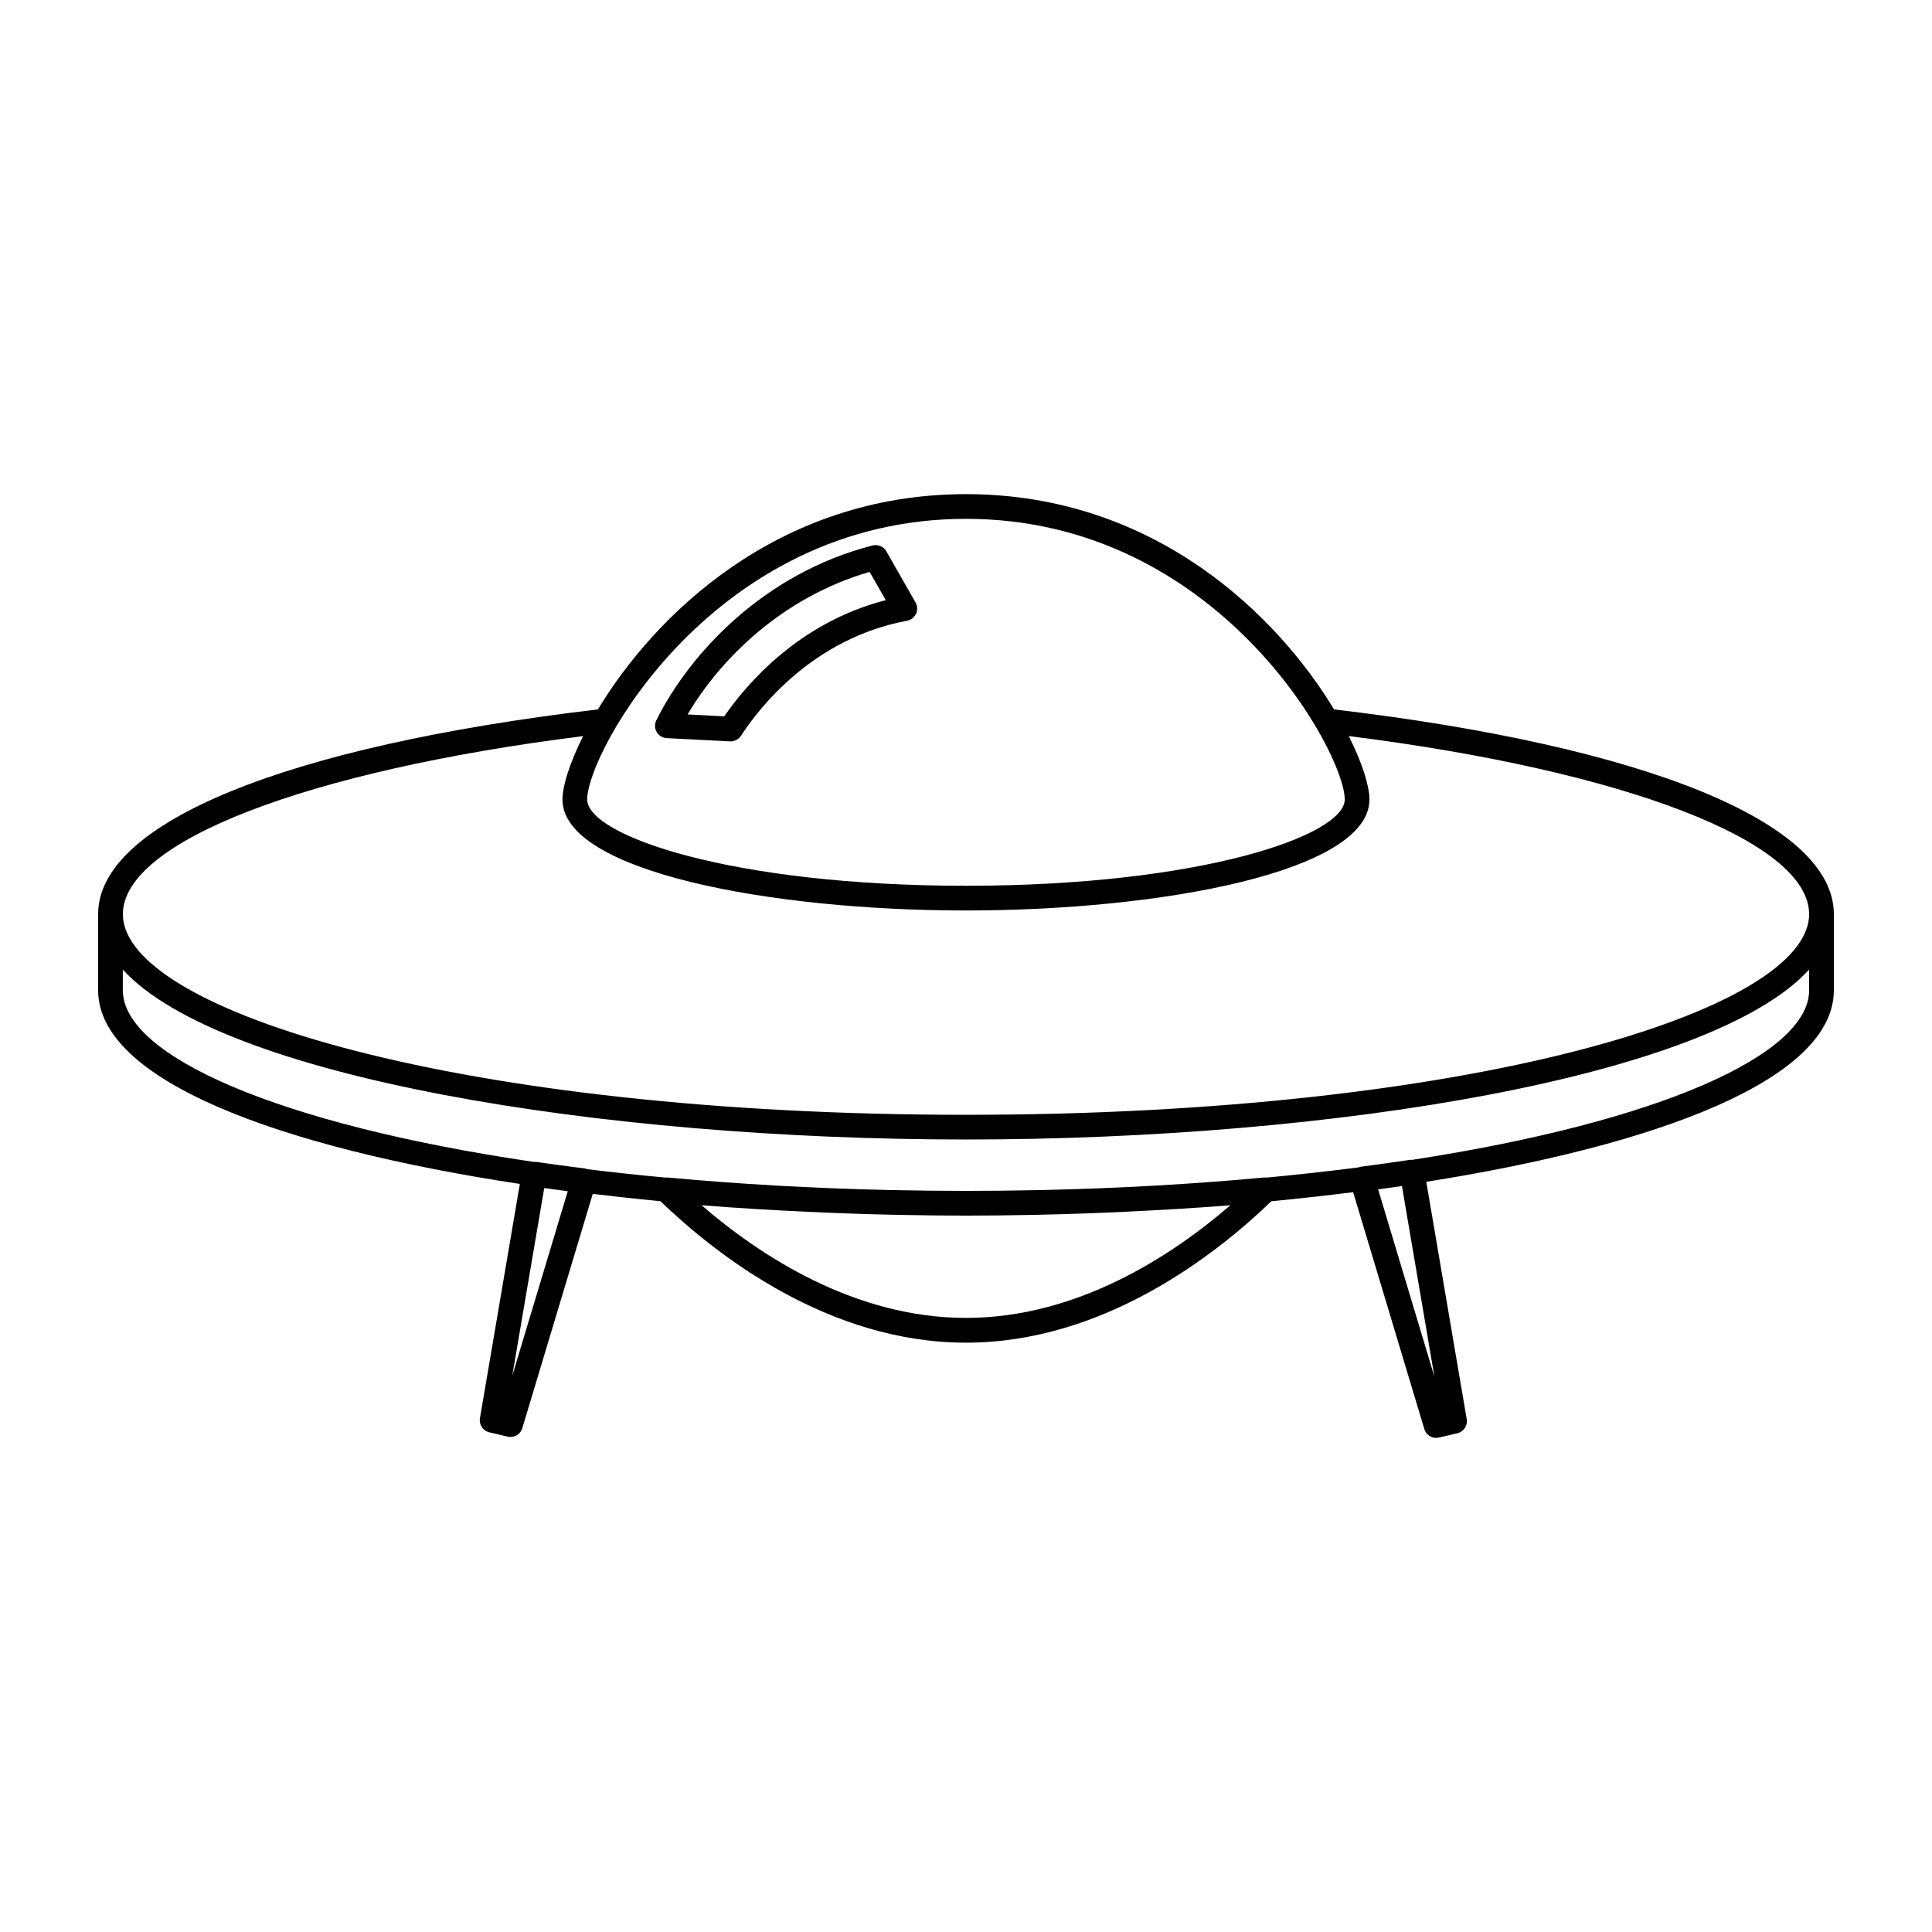 <?xml version="1.0" encoding="UTF-8"?>
<!-- Uploaded to: ICON Repo, www.svgrepo.com, Generator: ICON Repo Mixer Tools -->
<svg fill="#000000" width="800px" height="800px" version="1.1" viewBox="144 144 512 512" xmlns="http://www.w3.org/2000/svg">
 <g>
  <path d="m320.69 339.61 16.762 0.863c0.055 0.004 0.109 0.004 0.168 0.004 1.102 0 2.137-0.555 2.746-1.484 4.957-7.613 19.172-25.832 44.02-30.496 1.043-0.195 1.918-0.883 2.367-1.844 0.449-0.961 0.398-2.082-0.125-2.996l-7.734-13.547c-0.73-1.281-2.223-1.918-3.656-1.551-28.934 7.402-48.574 28.781-57.309 46.332-0.492 0.988-0.453 2.156 0.105 3.113 0.559 0.941 1.559 1.551 2.656 1.605zm53.77-44.051 4.277 7.488c-23.055 5.926-36.938 22.297-42.797 30.793l-9.719-0.5c8.703-14.742 25.121-31.082 48.238-37.781z"/>
  <path d="m497.53 332c-14.848-24.602-47.34-57.047-97.527-57.047-50.199 0-82.695 32.445-97.547 57.047-82.953 9.801-132.45 30.059-132.45 54.258v20.168c0 23.895 47.781 41.629 111.76 51.328l-10.574 62.086c-0.293 1.703 0.797 3.34 2.481 3.738l4.863 1.145c0.25 0.059 0.504 0.086 0.75 0.086 1.414 0 2.711-0.922 3.133-2.332l18.668-62.086c5.891 0.711 11.871 1.367 17.945 1.949 14.867 14.312 44.551 37.484 80.961 37.484 36.406 0 66.078-23.172 80.945-37.484 7.344-0.707 14.586-1.5 21.66-2.398l18.867 62.781c0.422 1.41 1.719 2.332 3.133 2.332 0.246 0 0.5-0.023 0.75-0.086l4.867-1.145c1.684-0.398 2.769-2.031 2.481-3.738l-10.715-62.895c62.094-9.812 108.01-27.332 108.01-50.758v-20.168c-0.004-24.207-49.504-44.469-132.46-54.266zm-217.78 176.61 8.48-49.766c2.055 0.293 4.137 0.574 6.231 0.848zm229.47-49.414c2.121-0.289 4.227-0.578 6.309-0.887l8.609 50.543zm-109.22-177.7c66.676 0 100.37 61.812 100.37 74.371 0 9.551-38.184 22.871-100.37 22.871-62.195 0-100.39-13.32-100.39-22.871 0-12.559 33.703-74.371 100.39-74.371zm-101.47 57.578c-3.637 7.262-5.473 13.312-5.473 16.797 0 19.109 55.098 29.418 106.94 29.418 51.832 0 106.92-10.309 106.92-29.418 0-3.488-1.832-9.543-5.473-16.801 73.207 9.191 121.99 27.957 121.99 47.188 0 25.68-89.785 53.176-223.44 53.176-133.65 0-223.43-27.496-223.43-53.18 0-19.23 48.77-37.992 121.97-47.18zm171.53 124.33c-15.375 13.285-40.484 29.855-70.059 29.855-29.582 0-54.699-16.574-70.074-29.855 9.07 0.73 18.344 1.273 27.695 1.715 0.023 0 0.055 0 0.086 0.004 3.332 0.156 6.648 0.309 10 0.422 4.379 0.168 8.77 0.289 13.168 0.383 0.996 0.02 1.996 0.035 2.992 0.055 5.379 0.102 10.762 0.168 16.137 0.168 5.379 0 10.77-0.066 16.156-0.168 0.973-0.016 1.949-0.035 2.922-0.055 4.422-0.098 8.848-0.223 13.254-0.383 3.289-0.117 6.559-0.266 9.828-0.418 0.121-0.004 0.242-0.012 0.359-0.016 9.297-0.441 18.516-0.98 27.535-1.707zm153.38-56.984c0 17.043-39.586 34.883-105.27 44.961-0.152 0-0.293-0.047-0.441-0.02-4.293 0.656-8.699 1.258-13.176 1.848-0.145 0.02-0.266 0.105-0.406 0.145-7.875 1.02-16.062 1.934-24.574 2.727-0.172-0.012-0.332-0.047-0.508-0.031-18.832 1.754-38.359 2.852-58.266 3.309-0.508 0.012-1.02 0.02-1.527 0.031-6.387 0.137-12.812 0.211-19.27 0.211-6.453 0-12.879-0.082-19.266-0.211-0.516-0.012-1.031-0.016-1.543-0.031-19.91-0.453-39.438-1.559-58.27-3.309-0.168-0.016-0.328 0.02-0.5 0.031-7.176-0.664-14.133-1.414-20.859-2.246-0.156-0.039-0.293-0.141-0.453-0.16-4.453-0.555-8.82-1.148-13.105-1.773-0.172-0.023-0.332 0.02-0.504 0.023-67.875-9.961-108.95-28.137-108.95-45.504v-5.457c26.016 28.449 126.13 45.016 223.44 45.016s197.43-16.566 223.44-45.016z"/>
 </g>
</svg>